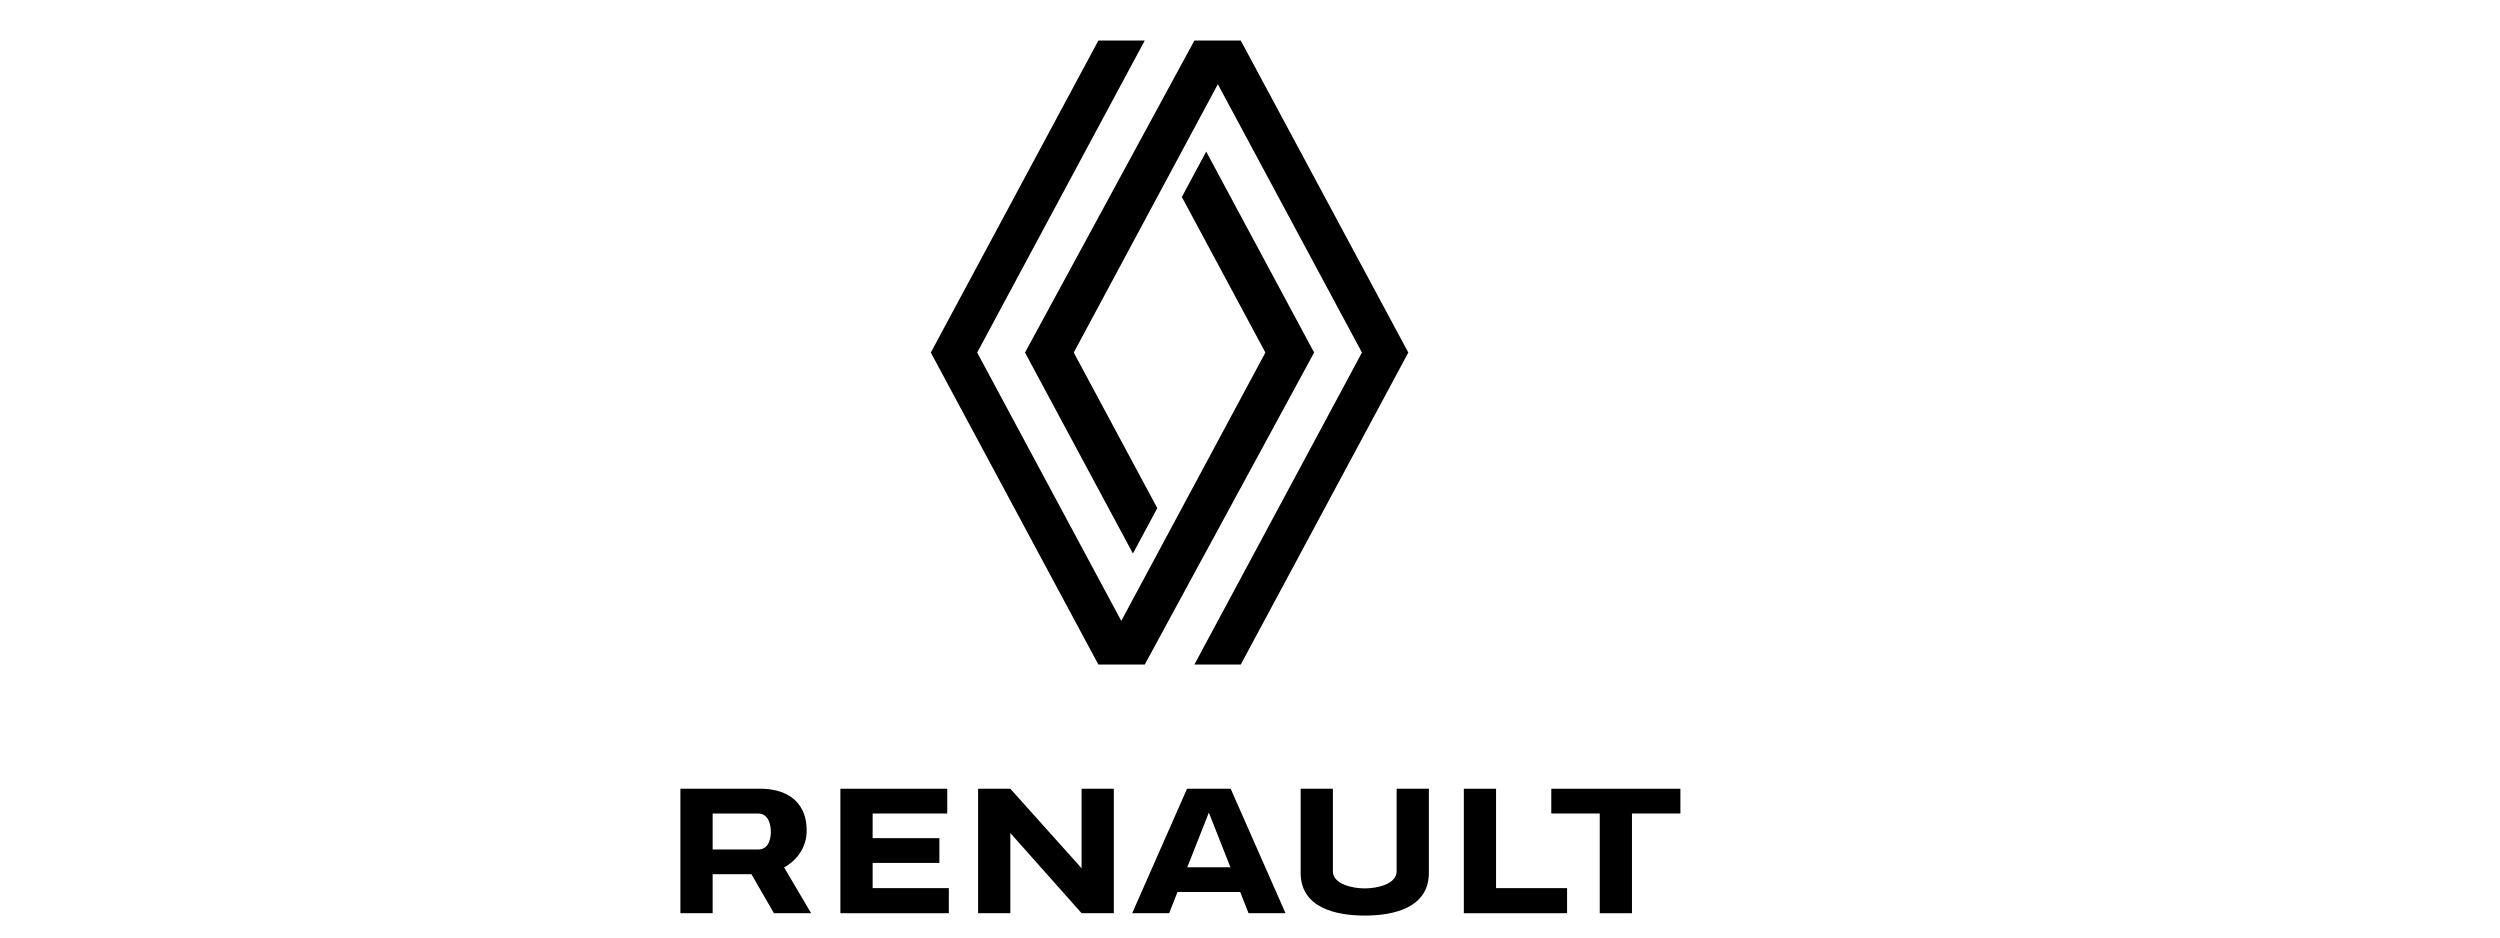 <?xml version="1.0" encoding="UTF-8" standalone="no"?>
<!DOCTYPE svg PUBLIC "-//W3C//DTD SVG 1.1//EN" "http://www.w3.org/Graphics/SVG/1.1/DTD/svg11.dtd">
<svg width="100%" height="100%" viewBox="0 0 80 30" version="1.1" xmlns="http://www.w3.org/2000/svg" xmlns:xlink="http://www.w3.org/1999/xlink" xml:space="preserve" xmlns:serif="http://www.serif.com/" style="fill-rule:evenodd;clip-rule:evenodd;stroke-linejoin:round;stroke-miterlimit:2;">
    <g transform="matrix(0.064,0,0,0.064,21.773,1.297)">
        <g id="Tavola-da-disegno1" serif:id="Tavola da disegno1">
            <g>
                <path d="M208.985,0L125.205,156.009L208.985,312.017L232.166,312.017L316.858,156.009L262.9,55.532L250.715,78.221L292.49,156.009L220.437,290.177L148.386,156.009L232.166,0L208.985,0ZM256.99,0L172.297,156.009L226.256,256.486L238.441,233.797L196.667,156.009L268.719,21.841L340.77,156.009L256.989,312.017L280.171,312.017L363.952,156.009L280.171,0L256.99,0Z" style="fill-rule:nonzero;"/>
                <path d="M79.994,374.108L79.994,436.339L134.207,436.339L134.207,423.792L96.11,423.792L96.11,411.19L129.483,411.19L129.483,398.809L96.11,398.809L96.11,386.489L133.42,386.489L133.42,374.108L79.994,374.108Z"/>
                <path d="M0,374.108L0,436.339L16.116,436.339L16.116,416.849L35.517,416.849L46.77,436.339L65.356,436.339L51.86,413.447C58.414,409.829 63.132,403.239 63.132,395.132C63.132,378.486 50.514,374.108 40.262,374.108L0,374.108ZM16.116,386.489L38.972,386.489C41.924,386.489 45.208,388.783 45.208,395.876C45.208,398.281 44.506,404.467 38.972,404.467L16.116,404.467L16.116,386.489Z"/>
                <path d="M148.847,374.108L148.847,436.339L164.963,436.339L164.963,396.253L200.592,436.339L216.708,436.339L216.708,374.108L200.592,374.108L200.592,413.866L164.963,374.108L148.847,374.108Z" style="fill-rule:nonzero;"/>
                <path d="M253.312,374.108L225.889,436.339L244.369,436.339L248.55,425.744L279.895,425.744L284.076,436.339L302.556,436.339L275.133,374.108L253.312,374.108ZM264.222,386.029L275.009,413.362L253.436,413.362L264.222,386.029Z" style="fill-rule:nonzero;"/>
                <path d="M391.711,374.108L391.711,436.339L443.34,436.339L443.34,423.792L407.827,423.792L407.827,374.108L391.711,374.108Z" style="fill-rule:nonzero;"/>
                <path d="M435.443,374.108L435.443,386.489L459.664,386.489L459.664,436.339L475.78,436.339L475.78,386.489L500,386.489L500,374.108L435.443,374.108Z" style="fill-rule:nonzero;"/>
                <path d="M310.124,374.108L310.124,416.165C310.124,433.788 328.001,437.523 342.177,437.523C356.354,437.523 374.231,433.788 374.231,416.165L374.231,374.108L358.114,374.108L358.114,415.378C358.114,421.785 348.426,423.936 342.177,423.936C335.928,423.936 326.24,421.785 326.24,415.378L326.24,374.108L310.124,374.108Z" style="fill-rule:nonzero;"/>
            </g>
        </g>
    </g>
</svg>
